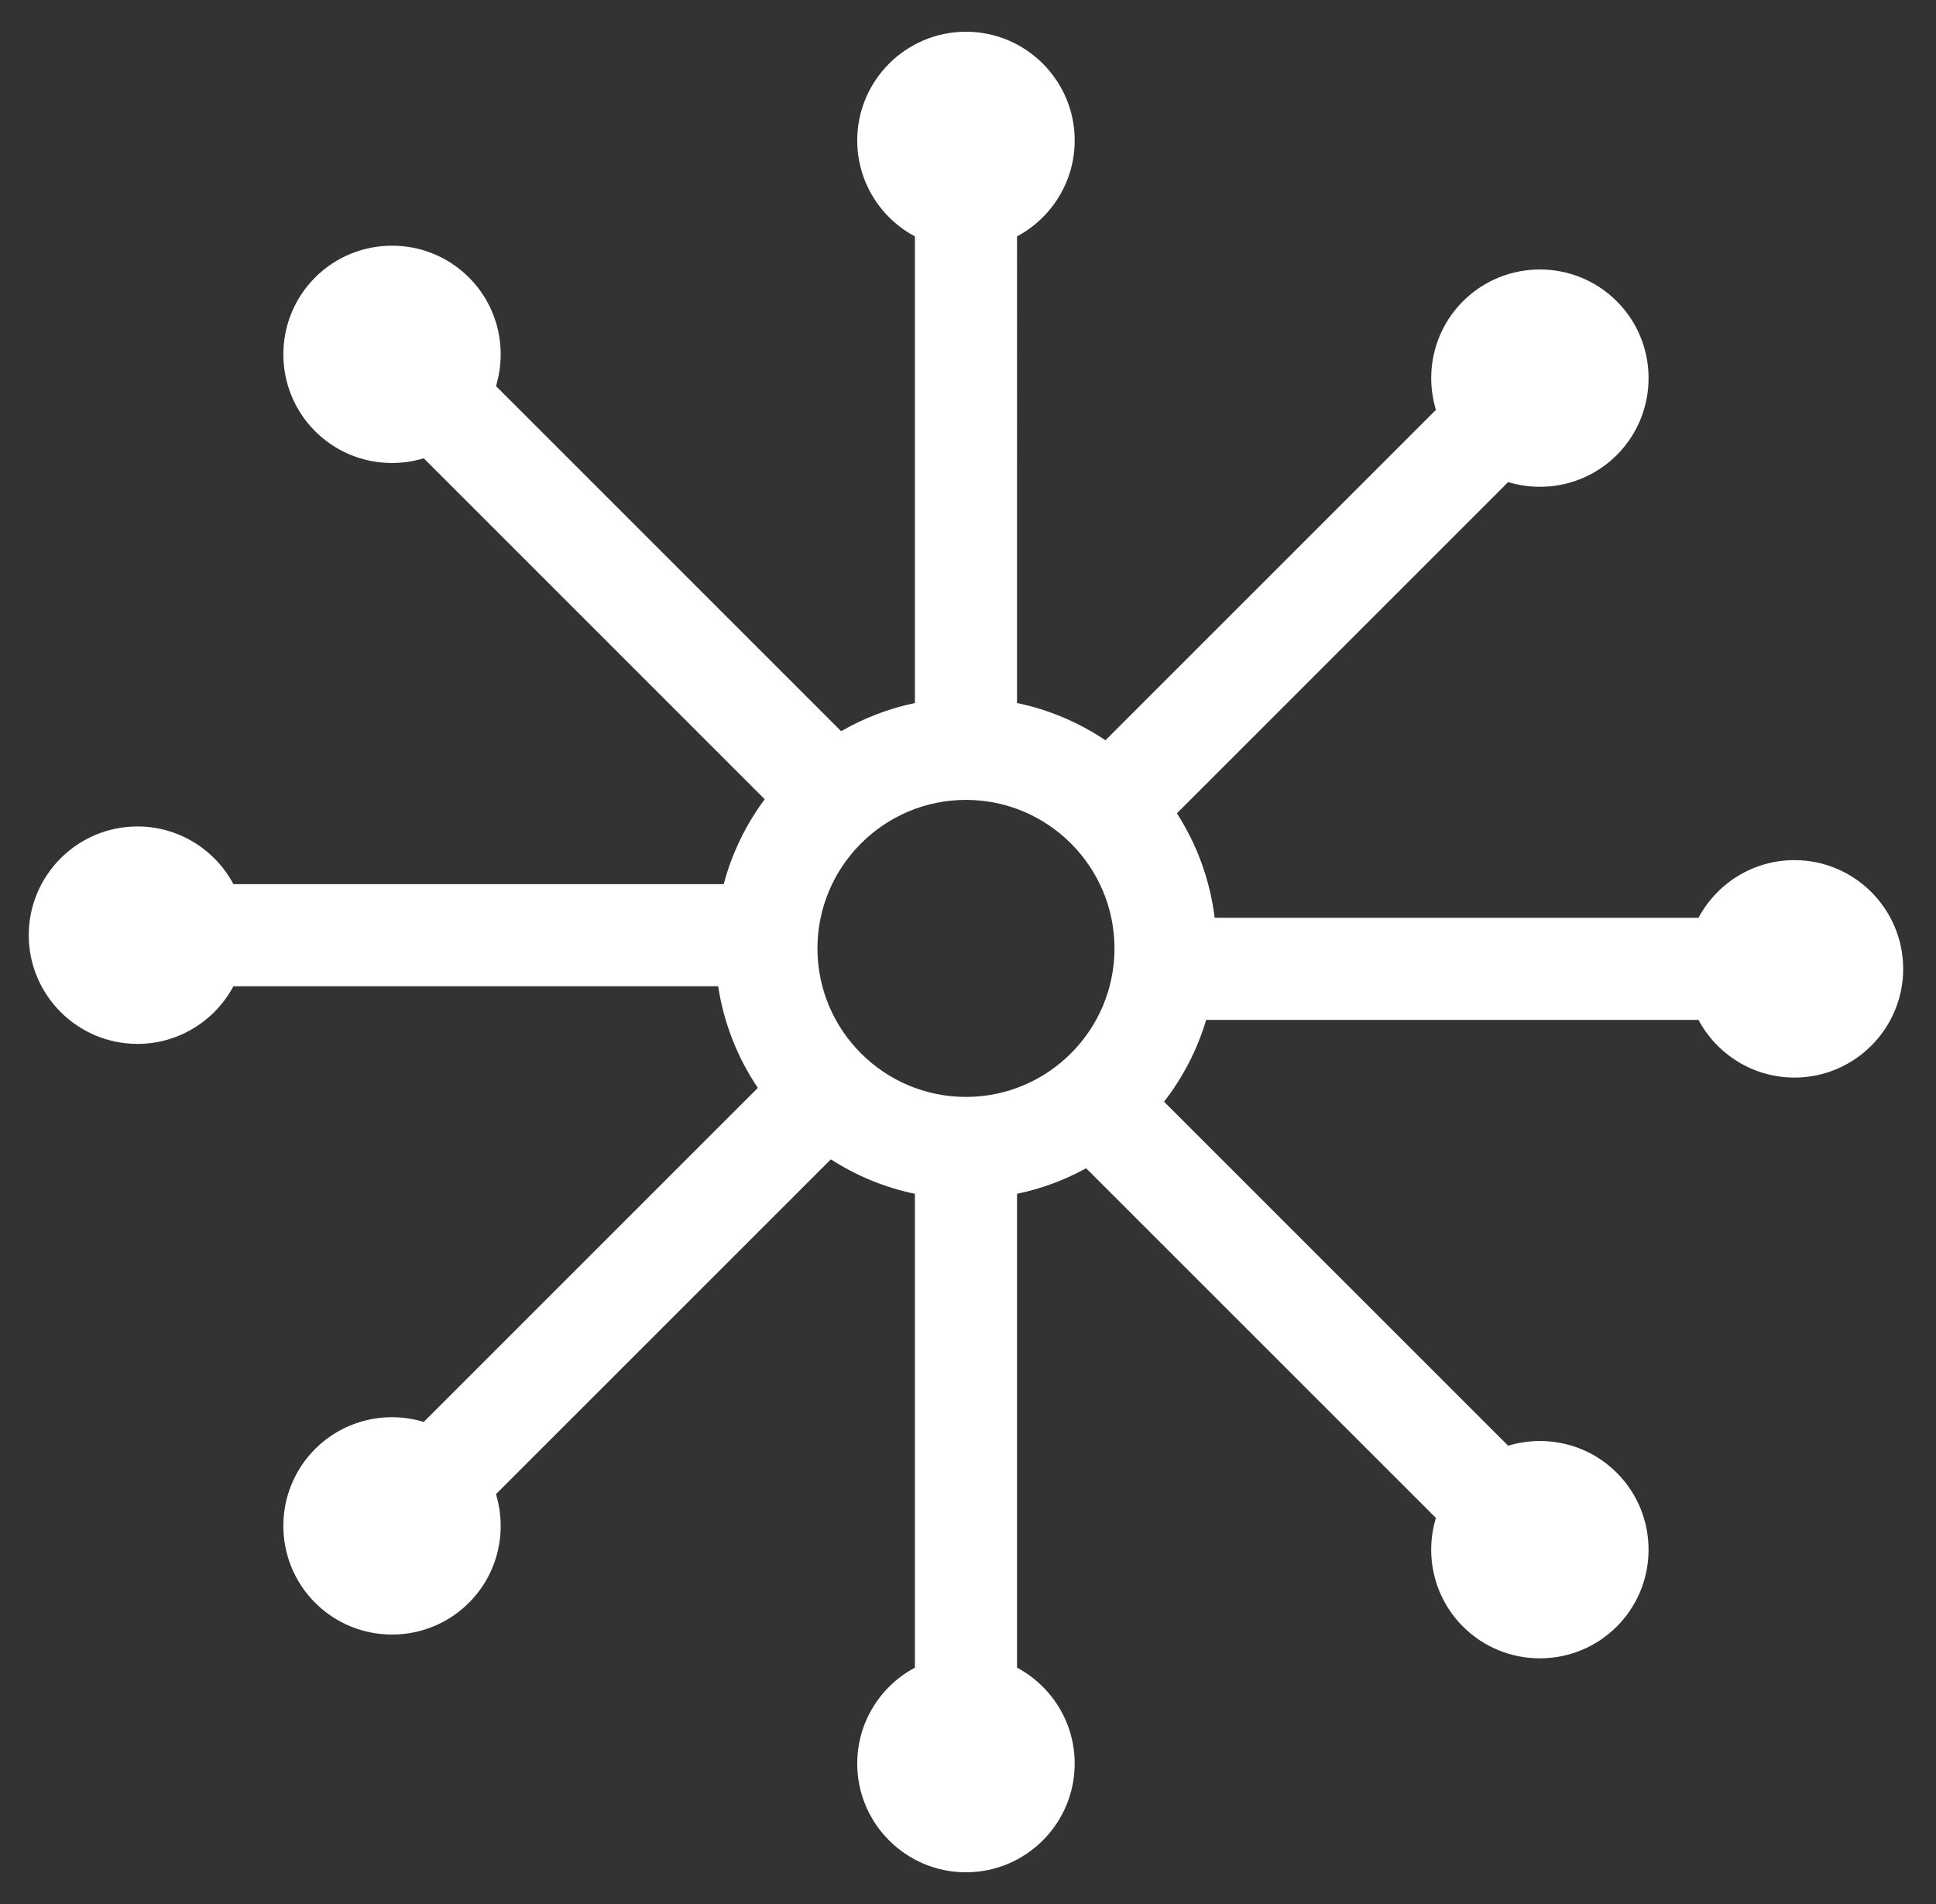 <?xml version="1.0" encoding="utf-8"?>
<!-- Generator: Adobe Illustrator 16.0.3, SVG Export Plug-In . SVG Version: 6.00 Build 0)  -->
<!DOCTYPE svg PUBLIC "-//W3C//DTD SVG 1.1//EN" "http://www.w3.org/Graphics/SVG/1.1/DTD/svg11.dtd">
<svg version="1.1" id="Layer_1" xmlns="http://www.w3.org/2000/svg" xmlns:xlink="http://www.w3.org/1999/xlink" x="0px" y="0px"
	 width="305px" height="300px" viewBox="0 0 305 300" enable-background="new 0 0 305 300" xml:space="preserve">
<rect x="0" y="0" width="305" height="300" fill="#333333" stroke="none"/>
<path fill="#FFFFFF" d="M282.698,135.523c-6.54,0-12.23,3.687-15.117,9.086h-76.222c-0.735-6.007-2.822-11.598-5.95-16.463
	l52.188-52.188c5.859,1.778,12.489,0.36,17.112-4.263c6.68-6.68,6.68-17.548,0-24.227c-6.679-6.68-17.547-6.68-24.227,0
	c-4.623,4.623-6.041,11.253-4.263,17.112l-52.063,52.063c-4.155-2.795-8.868-4.821-13.934-5.874V37.247
	c5.4-2.887,9.086-8.577,9.086-15.117c0-9.444-7.686-17.13-17.13-17.13s-17.13,7.686-17.13,17.13c0,6.54,3.686,12.23,9.086,15.117
	v73.524c-4.148,0.862-8.056,2.385-11.619,4.44L78.138,60.831c1.778-5.859,0.36-12.489-4.263-17.112c-6.68-6.68-17.547-6.68-24.227,0
	c-6.679,6.679-6.679,17.547,0,24.226c4.624,4.624,11.253,6.042,17.112,4.264l53.714,53.717c-2.941,3.958-5.158,8.482-6.459,13.378
	H36.776c-2.886-5.4-8.577-9.086-15.118-9.086c-9.444,0-17.129,7.686-17.129,17.13c0,9.443,7.686,17.13,17.129,17.13
	c6.54,0,12.231-3.687,15.118-9.086h76.365c0.891,5.859,3.074,11.3,6.249,16.021l-52.63,52.63
	c-5.856-1.777-12.482-0.361-17.106,4.258c1.668-1.668,3.33-3.331-0.006,0.005s-1.673,1.674-0.005,0.006
	c-6.674,6.68-6.672,17.544,0.005,24.221c6.68,6.68,17.547,6.68,24.227,0c4.623-4.623,6.041-11.253,4.263-17.112l52.754-52.754
	c3.985,2.563,8.454,4.436,13.243,5.431v74.658c-5.4,2.887-9.086,8.577-9.086,15.117c0,9.444,7.686,17.13,17.13,17.13
	s17.13-7.686,17.13-17.13c0-6.54-3.686-12.23-9.086-15.117v-74.658c3.868-0.804,7.529-2.176,10.895-4.023l55.098,55.095
	c-1.777,5.859-0.359,12.488,4.264,17.111c6.68,6.68,17.548,6.68,24.227,0c6.679-6.679,6.679-17.547,0-24.226
	c-4.623-4.624-11.253-6.042-17.113-4.264l-54.207-54.203c2.953-3.806,5.226-8.161,6.635-12.888h77.562
	c2.887,5.4,8.577,9.086,15.117,9.086c9.444,0,17.13-7.686,17.13-17.13C299.828,143.21,292.143,135.523,282.698,135.523z
	 M152.179,172.834c-12.9,0-23.398-10.498-23.398-23.398c0-12.905,10.498-23.403,23.398-23.403s23.399,10.498,23.399,23.403
	C175.578,162.336,165.079,172.834,152.179,172.834z"/>
</svg>
